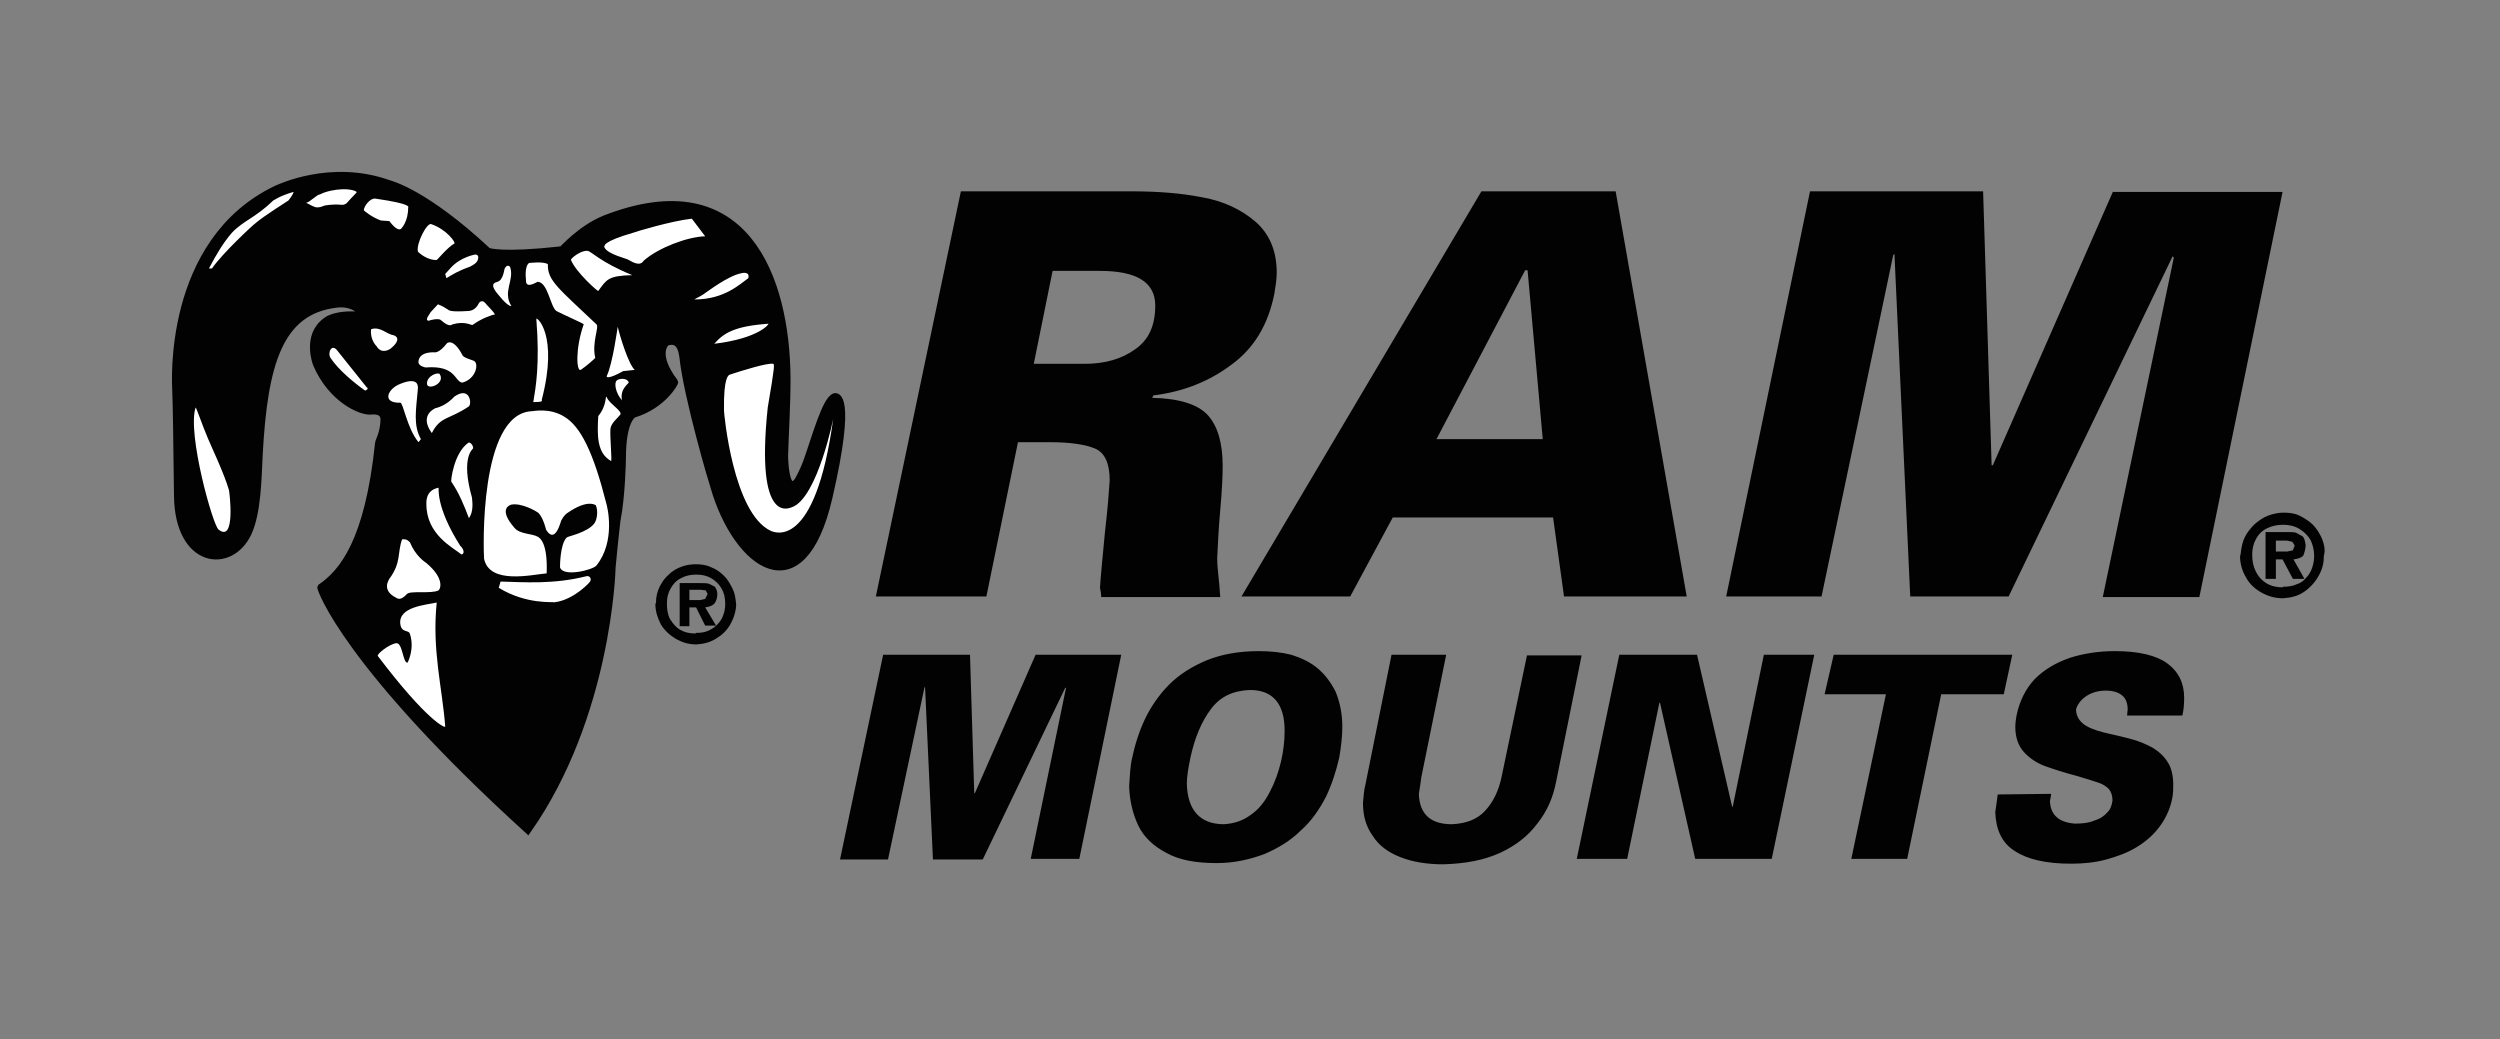 <svg xmlns="http://www.w3.org/2000/svg" xmlns:xlink="http://www.w3.org/1999/xlink" id="Layer_1" x="0px" y="0px" viewBox="0 0 411.6 171.1" style="enable-background:new 0 0 411.6 171.1;" xml:space="preserve"><rect x="0" y="0" width="411.6" height="171.1" fill="#808080" stroke="none"/><style type="text/css">	.st0{fill:#020203;}	.st1{fill:none;stroke:#020203;stroke-width:1.108;stroke-miterlimit:2.613;}	.st2{fill:none;stroke:#FFFFFF;stroke-width:1.108;stroke-miterlimit:2.613;}	.st3{fill-rule:evenodd;clip-rule:evenodd;fill:#FFFFFF;}</style><path class="st0" d="M145.4,107.8h14.3l0.7,22.8h0.1l10-22.8h14.1l-6.9,33.6h-8l5.8-28.1l-0.1-0.1l-13.6,28.3h-8.2l-1.3-28.4 l-0.1,0.1l-6,28.3h-7.9L145.4,107.8 M186.3,125.2c0.5-2.4,1.2-4.7,2.2-6.8c1-2.1,2.4-4.1,4-5.7c1.7-1.7,3.8-3,6.2-4 c2.5-1,5.3-1.5,8.6-1.5c1.9,0,3.7,0.2,5.3,0.6c1.6,0.5,3.1,1.2,4.3,2.2c1.2,1,2.2,2.3,3,3.9c0.7,1.7,1.1,3.6,1.1,5.8 c0,1.5-0.2,3.2-0.5,5c-0.5,2.2-1.2,4.4-2.2,6.5c-1.1,2.1-2.4,4-4.1,5.5c-1.7,1.7-3.7,2.9-6,3.9c-2.4,0.9-5,1.5-7.9,1.5 c-3.4,0-6.2-0.5-8.3-1.7c-2.1-1.1-3.7-2.6-4.6-4.5c-0.9-1.9-1.4-4-1.5-6.4C186,127.8,186.1,126.3,186.3,125.2 M196,124.7 c-0.4,1.9-0.6,3.3-0.6,4.3c0.1,4.4,2.2,6.7,6.1,6.7c1.7-0.1,3.2-0.6,4.5-1.6c1.3-0.9,2.3-2.2,3.1-3.8c0.8-1.5,1.4-3.2,1.8-4.9 c0.4-1.7,0.6-3.4,0.6-5.1c0-4.4-1.9-6.7-5.7-6.7c-2.8,0.1-4.9,1.1-6.4,3.1C197.8,118.8,196.7,121.5,196,124.7 M229.1,107.8h9 L234,128c-0.1,0.7-0.2,1.6-0.4,2.7c0.1,3.3,1.9,5,5.4,5c2.4-0.1,4.2-0.8,5.5-2.2c1.3-1.4,2.2-3.2,2.7-5.5l4.2-20.1h9l-4.2,20.8 c-0.5,2.6-1.5,4.9-3.1,6.9c-1.5,2-3.5,3.6-6.1,4.8c-2.6,1.2-5.7,1.8-9.4,1.9c-2.7,0-5.1-0.4-7.1-1.2c-2-0.8-3.5-1.9-4.5-3.5 c-1.1-1.5-1.6-3.3-1.6-5.4c0.1-1.3,0.2-2.3,0.4-3L229.1,107.8z M266.6,107.8l-7,33.6h8.3l5.3-25.7h0.1l5.8,25.7h12.6l7-33.6h-8.3 l-5.1,24.9l-0.1,0.2l-5.8-25.1H266.6z M301.9,107.8h29.4l-1.4,6.5h-10.3l-5.6,27.1h-9.2l5.7-27.1h-10.1L301.9,107.8z M328.9,130.8 c-0.1,0.7-0.2,1.7-0.4,2.9c0.1,2.9,1.1,5.1,3.2,6.4c2.1,1.4,5.2,2.1,9.3,2.1c2,0,4-0.2,5.8-0.7c1.8-0.5,3.5-1.1,5.1-2.1 s2.8-2.1,3.8-3.5c1-1.4,1.7-3,2-4.8c0.1-0.7,0.1-1.4,0.1-1.9c0-1.5-0.3-2.8-0.9-3.7c-0.6-1-1.5-1.8-2.5-2.4c-1.1-0.6-2.1-1-3.1-1.3 s-2.7-0.7-4.9-1.2c-1.6-0.4-2.8-0.9-3.5-1.5c-0.7-0.6-1.1-1.4-1.1-2.3c0.2-0.8,0.8-1.6,1.7-2.2c0.9-0.6,2-0.9,3.2-0.9 s2.1,0.3,2.7,0.8s0.9,1.3,0.9,2.3l-0.1,1h9.1c0.2-0.8,0.3-1.8,0.3-2.9c0-2.4-0.9-4.3-2.8-5.7c-1.8-1.3-4.7-2-8.6-2 c-2.7,0-5.2,0.4-7.4,1.1c-2.3,0.8-4.2,1.9-5.8,3.5c-1.5,1.6-2.5,3.6-3,6c-0.1,0.6-0.2,1.2-0.2,1.9c0,1.7,0.5,3.1,1.4,4.1 c0.9,1,2.1,1.8,3.4,2.3c1.4,0.5,3.2,1.1,5.5,1.7c1.7,0.5,2.9,0.9,3.5,1.1c0.6,0.2,1.2,0.6,1.6,1c0.4,0.5,0.6,1.1,0.6,1.9 c-0.1,0.7-0.3,1.4-0.8,1.9c-0.5,0.6-1.2,1.1-2.2,1.4c-0.9,0.4-2,0.5-3.2,0.5c-2.6-0.2-4-1.4-4.1-3.7c0.1-0.6,0.2-1,0.2-1.2 L328.9,130.8L328.9,130.8z M202.8,60c3.7-2.7,6-6.6,7-11.6c0.2-1.2,0.4-2.4,0.4-3.5c0-3.6-1.2-6.4-3.5-8.4c-2.3-2-5.3-3.4-8.7-4 c-3.5-0.7-7.4-1-11.7-1h-28.1l-14,66.7h18.2l5.2-25.4h5.1c3.6,0,6.1,0.4,7.7,1.1c1.5,0.7,2.3,2.4,2.3,5.2c-0.1,1.5-0.3,4.4-0.8,8.7 c-0.4,4.2-0.7,7.3-0.8,9c0.1,0.4,0.2,0.9,0.2,1.5h19.6c-0.1-1.5-0.2-2.7-0.3-3.5c-0.1-0.9-0.2-1.9-0.2-2.9c0.1-1.9,0.2-4.6,0.5-7.9 c0.3-3.3,0.4-5.7,0.4-7.3c0-3.7-0.8-6.5-2.4-8.3c-1.6-1.8-4.7-2.8-9.2-2.9l0.2-0.4C194.8,64.5,199.1,62.8,202.8,60 M186.9,57.5 c-2.2,1.6-5,2.4-8.3,2.4h-8.4l3.1-15.3h7.8c6.1,0,9.1,1.9,9.1,5.7C190.2,53.5,189.2,55.9,186.9,57.5 M243.9,31.5l-39.5,66.7h17.9 l7-13h26.4l1.8,13h20.2L266,31.5H243.9z M236.5,72.3l14.6-27.8h0.4l2.5,27.8H236.5z M382.3,88.7c-0.4-0.9-0.9-1.7-1.5-2.3 c-0.6-0.6-1.4-1.1-2.2-1.5c-0.8-0.4-1.7-0.5-2.7-0.5c-0.8,0-1.7,0.2-2.5,0.5c-0.8,0.3-1.5,0.8-2.2,1.4c-0.6,0.6-1.2,1.3-1.6,2.1 c-0.4,0.8-0.6,1.8-0.7,2.8l-0.1,0.4c0,1.3,0.4,2.5,1,3.5c0.6,1.1,1.5,1.9,2.6,2.5c1.1,0.6,2.2,0.9,3.5,0.9c1.4-0.1,2.5-0.4,3.5-1.1 c1-0.7,1.8-1.6,2.4-2.7s0.8-2.1,0.8-3.2C382.9,90.5,382.6,89.5,382.3,88.7 M380.7,93.4c-0.2,0.6-0.5,1.2-1,1.7 c-0.4,0.5-0.9,0.9-1.6,1.1c-0.6,0.3-1.4,0.4-2.2,0.4l0,0l-0.1,0.1c-1,0-1.9-0.2-2.7-0.7c-0.8-0.5-1.3-1.1-1.7-1.9s-0.6-1.7-0.6-2.8 c0-0.9,0.2-1.8,0.6-2.5c0.4-0.8,1-1.4,1.8-1.8c0.8-0.4,1.7-0.6,2.7-0.6s1.9,0.2,2.7,0.7c0.8,0.5,1.4,1.1,1.8,1.8 c0.4,0.8,0.6,1.7,0.6,2.7C381,92.1,380.9,92.8,380.7,93.4 M347.9,31.5l-19.8,45.1h-0.2l-1.4-45.1H298l-13.8,66.7h15.7l11.8-56.2 l0.2-0.2l2.6,56.4h16.2l27-56l0.2,0.2l-11.7,55.9h15.9l13.7-66.7H347.9z M379.6,89.7c-0.1-0.6-0.2-1.1-0.5-1.4l-1.1-0.6 c-0.4-0.1-0.9-0.1-1.5-0.1h-3.5v7.7h1.7v-3.2h1.1l1.7,3.2h1.9l-1.8-3.2c0.8-0.1,1.3-0.3,1.6-0.6C379.4,91,379.6,90.4,379.6,89.7  M377.5,90.6l-0.9,0.2h-1.9V89h1.8l0.9,0.2l0.4,0.6L377.5,90.6 M86.9,136.7c13.2-18.8,13.9-42.8,13.9-43.3c0.4-4.4,0.8-7.6,0.8-7.7 c0.8-4,0.9-10.1,0.9-10.3c0-6.4,1.8-7.2,1.9-7.2c4.8-1.5,6.8-5.2,6.7-5.3c-3.5-4.6-1.5-6.4-1.4-6.5c2.4-0.9,2.6,1.8,2.7,2.3 c0.7,6.7,5,21.2,5.1,21.4c3.8,13.2,14.6,20.9,19,1.8c4-17.3,1.1-16.7,0.9-16.6c-1.5,0.5-3.2,6.8-4.6,10.7c-0.7,1.9-1.5,3.2-1.5,3.2 c-2,2.5-2.1-3.8-2.1-4.2c0.1-3.6,0.4-8.1,0.4-12.7c-0.1-16.6-6.9-35.3-30-26.3c-4,1.6-7,5.1-7.1,5.1c-9.9,1.1-12.1,0.3-12.2,0.2 C70,31.7,64.3,30.3,64,30.2c-9.5-3.4-18,0.7-18.5,0.9c-18.2,8.7-16.6,32.4-16.6,32.9c0.1,2,0.2,8.7,0.3,17.6 c0.1,11.4,8.8,12.4,11.7,6.1c1.5-3.3,1.6-8.6,1.8-12.9c0.8-14.7,3.2-23.6,12.7-24.7c3.1-0.4,4.7,1.8,4.1,1.8 c-4.2-0.4-5.7,0.8-5.8,0.9c-3.4,2.4-1.7,7-1.6,7.2c2.5,5.8,7.4,7.9,9,7.7c2.2-0.2,2.1,1.2,2.1,1.5c-0.1,2.3-0.9,3.4-0.9,3.8 c-1.7,16.2-5.9,21.2-9.5,23.7C52.7,96.9,57,109.5,86.9,136.7"></path><path class="st1" d="M86.9,136.7c13.2-18.8,13.9-42.8,13.9-43.3c0.4-4.4,0.8-7.6,0.8-7.7c0.8-4,0.9-10.1,0.9-10.3 c0-6.4,1.8-7.2,1.9-7.2c4.8-1.5,6.8-5.2,6.7-5.3c-3.5-4.6-1.5-6.4-1.4-6.5c2.4-0.9,2.6,1.8,2.7,2.3c0.7,6.7,5,21.2,5.1,21.4 c3.8,13.2,14.6,20.9,19,1.8c4-17.3,1.1-16.7,0.9-16.6c-1.5,0.5-3.2,6.8-4.6,10.7c-0.7,1.9-1.5,3.2-1.5,3.2c-2,2.5-2.1-3.8-2.1-4.2 c0.1-3.6,0.4-8.1,0.4-12.7c-0.1-16.6-6.9-35.3-30-26.3c-4,1.6-7,5.1-7.1,5.1c-9.9,1.1-12.1,0.3-12.2,0.2C70,31.7,64.3,30.3,64,30.2 c-9.5-3.4-18,0.7-18.5,0.9c-18.2,8.7-16.6,32.4-16.6,32.9c0.1,2,0.2,8.7,0.3,17.6c0.1,11.4,8.8,12.4,11.7,6.1 c1.5-3.3,1.6-8.6,1.8-12.9c0.8-14.7,3.2-23.6,12.7-24.7c3.1-0.4,4.7,1.8,4.1,1.8c-4.2-0.4-5.7,0.8-5.8,0.9c-3.4,2.4-1.7,7-1.6,7.2 c2.5,5.8,7.4,7.9,9,7.7c2.2-0.2,2.1,1.2,2.1,1.5c-0.1,2.3-0.9,3.4-0.9,3.8c-1.7,16.2-5.9,21.2-9.5,23.7 C52.7,96.9,57,109.5,86.9,136.7z"></path><path class="st2" d="M82.4,96.3c3.8,0.1,8.8,0.5,14.3-0.9c0.2-0.1-2.4,2.8-5.4,3.2C91.1,98.5,86.8,99,82.4,96.3z"></path><path class="st3" d="M60.1,64.3c-1.7-1.2-4.4-3.4-5.7-5.4c-0.5-0.8,0.2-2.5,1.2-1.1c0.1,0.1,3.5,4.4,4.8,6 C60.6,63.8,60.6,64.2,60.1,64.3 M36,87.2c2.8,2.2,1.8-6,1.7-6.5c-0.8-2.8-3.2-7.8-3.5-8.6c-0.9-2.1-1.9-5.1-2-5 C30.8,71.4,35.1,86.7,36,87.2 M61.1,54.2c-0.2,1.7,0.8,2.7,0.9,2.8c0.8,1.4,2.2,0.5,2.3,0.4c2.1-1.7,0.6-2.2,0.5-2.2 C63.6,55,62.6,53.7,61.1,54.2 M104.5,60.9c-1-0.9-2.4-5.4-2.8-7.1c0-0.1-0.8,6-1.8,8.1c-0.1,0.2,0.2,0.6,2.7-0.8L104.5,60.9  M34.4,44.2h0.5c1.7-2.5,6.9-7.3,7.1-7.4c1.5-1.3,5.4-3.7,5.5-3.8c0.7-0.9,0.9-1.4,0.8-1.4C45.9,32.3,45.1,33,45,33 c-3,2.9-4.9,3.3-6.8,5.3C36.8,39.9,35.6,41.9,34.4,44.2 M50.4,33.4c0.5,0.2,0.9,0.5,1.5,0.7c0.1,0,0.4,0.2,1.4-0.2 c0.1-0.1,1.6-0.3,2.7-0.2c0.1,0,0.8,0.2,1.3-0.5c0.1-0.1,0.8-0.9,1.4-1.5c0.2-0.2-1.1-0.7-2.9-0.5c-0.2,0-2,0.2-3.1,0.8 C52.2,32,51,33.3,50.4,33.4 M59.9,34.6c0,0.1,1.4,1.2,2.8,1.7l1.4,0.1c0.1,0.1,1.2,1.7,1.9,1.3c0.1-0.1,1.2-1.2,1.2-3.5 c0-0.1,0.8-0.6-5.4-1.5C60.9,32.6,59.9,34,59.9,34.6 M71.9,42.8c0.1,0,1.8-2.1,2.9-2.7c0.3-0.1-1.2-2.3-3.8-3.2 c-0.7-0.3-2.5,3.2-2.2,4.5C68.9,41.6,70.4,42.9,71.9,42.8 M73.5,45.8c1-0.6,1.9-1.2,3.9-1.9c0.1-0.1,0.7-0.3,1.1-0.8 c0.1-0.1,0.6-1.1-0.2-1.2c-0.1,0-2.4,0.4-4,2.1l-1,1.1L73.5,45.8 M72.1,50.1l-1.2,1.3l-0.5,0.8c-0.4,0.8,0.4,0.6,0.5,0.5 c1.7-0.4,1.7,0.1,1.8,0.1c1.4,1.2,1.7,0.6,1.8,0.6c2.1-0.6,3.1,0.2,3.3,0.1c1.5-1.1,3.3-1.7,3.6-1.7c0.4,0-1.5-1.8-1.5-1.9 c-0.6-0.7-1.1,0-1.1,0.1c-0.6,1.2-1.6,1.2-1.7,1.2c-2.9,0.2-3.2-0.1-3.3-0.2C73.3,50.7,72.9,50.4,72.1,50.1 M123.2,45.8 c0.3-1.1-0.9-0.9-1.2-0.8c-2.1,0.4-5.5,3-5.7,3.1c-1,0.8-2.2,1.2-1.9,1.2C119.3,49.3,121.9,46.7,123.2,45.8 M117.6,56.6 c7.4-0.9,9.1-3.3,8.9-3.3C120.8,53.7,119.1,54.9,117.6,56.6 M126.4,67.1c1.2-7,1.1-7.1,0.9-7.2c-0.9-0.2-5.1,1.1-7.2,1.8 c-0.1,0.1-1,0.2-0.9,5.9c0,0.5,1.5,16.9,7.7,19.8c0.5,0.2,7.3,3.5,10.3-18.6c0.1-0.3-2.6,13.2-6.8,14.7 C130.2,83.5,124.3,87,126.4,67.1 M82.4,96.3c4.3,2.7,8.6,2.3,9,2.2c3.1-0.4,5.5-3.2,5.4-3.2C91.2,96.7,86.3,96.3,82.4,96.3  M66.2,88.8c-0.8,2.2-0.1,3.8-2.1,6.5c-0.1,0.2-1.3,1.9,1.1,3.1c0.2,0.1,0.7,0.6,1.8-0.6c0.5-0.6,4.1,0,5.2-0.6 c0.2-0.1,1.2-1.8-2-4.5c-0.3-0.2-1.8-1.2-2.7-3.4C67.3,89.1,67,88.7,66.2,88.8 M87.8,66.2c1.7,0,1.4-0.2,1.4-0.4 c2.8-10.8-0.9-13.7-0.9-13.3C88.9,60,88.2,63.8,87.8,66.2 M90,94.4c0.2-5-1.1-5.8-1.4-6c-1-0.6-3-0.4-3.9-1.5 c-2.7-3.1-0.8-3.7-0.6-3.8c1.7-0.4,4.3,1.1,4.6,1.4c0.8,0.9,1.2,2.7,1.2,2.7c1.5,2.5,2.4-1.3,2.5-1.5c0.4-0.8,0.9-1.2,1.1-1.3 c3.2-2.2,4.5-1.3,4.6-1.2c0.4,0.9,0.2,2.3-0.2,2.9c-1.1,1.6-4.5,2.2-4.6,2.4c-1.1,1.1-1.1,4.7-1.1,4.9c0.5,1.7,5.5,0.4,6-0.3 c3.2-4,1.8-9.7,1.6-10.3c-2.1-8.3-4.2-12.6-6.9-14.2c-2.4-1.5-5.1-0.9-5.3-0.9C78.8,68,79.6,90.9,79.7,92 C80.6,96.3,87.6,94.6,90,94.4 M76,91.3c0.8-0.3-0.1-1.4-0.2-1.4c-4.2-6.6-3.5-9.7-3.6-9.6c-2.2,0.4-2,2.5-2,2.7 C70.2,88,74.5,90.1,76,91.3 M77.2,85.3c0.9-1.2,0.5-3.1,0.5-3.4c-1.9-6.7,0.2-8,0.2-8.1c0-0.6-0.6-1.1-0.8-0.9 c-2.4,1.7-2.9,6.3-2.8,6.4C75.6,81.2,76.4,83.2,77.2,85.3 M104.1,45.3c-5.4-2.2-6.8-4-7.4-4c-1.1-0.1-2.8,1.3-2.7,1.5 c0.8,2,4.5,5.3,4.5,5.1C99.9,46,100.1,45.4,104.1,45.3 M71.9,99.2c-1.8,0.4-6.3,0.7-6,3.5c0.2,1.6,1.4,0.9,1.6,1.7 c0.8,2.5-0.4,4.7-0.4,4.7c-0.8,0.1-0.8-3.4-1.9-3.2c-1.2,0.2-3.2,1.8-3,2.1c8.1,10.7,11.2,12,11.1,11.6 C72.8,113.1,71.1,107,71.9,99.2 M84.2,50.4C82.7,48,84.7,46.2,84,44c0-0.1-0.5-0.6-0.9,0.2c-0.1,0.1-0.2,1.9-1.2,2.2 c-0.1,0.1-1.4,0.1-0.2,1.7C81.9,48.3,83.4,50.4,84.2,50.4 M116.1,38.9l-2.2-2.9c-3.5,0.4-9.4,2.2-9.6,2.3c-5.2,1.5-4.8,2.2-4.8,2.4 c0.5,1.2,3.9,1.9,4,2.1c2,1.2,2.3,0.3,2.5,0.1C108.4,40.8,113.1,39,116.1,38.9 M102.4,65.9c-0.4-2,1.3-2.8,1.1-3 c-0.4-0.8-1.7-0.5-1.9-0.3C101,63,101.4,64.8,102.4,65.9 M98.5,68.5c-0.2,3.3-0.2,6.1,2.1,7.4c0.2,0.1-0.2-3.9-0.1-5.3 c0.1-0.9,1.1-1.7,1.6-2.3c0.5-0.6-1.8-1.8-2.2-2.9C99.6,64.9,100,66.7,98.5,68.5 M90.2,43.5c-0.7-0.5-3.1-0.2-3.1-0.2 c-0.8,0.6-0.5,2.7-0.5,2.8c-0.1,1.6,1.8,0.3,1.9,0.3c1.7,0,2.1,4.1,3.1,4.8c1.1,0.6,4.6,2.1,4.5,2.2c-1.4,4-1.2,7.8-0.5,7.5 c0.8-0.5,2.4-1.9,2.4-2c-0.6-2.5,0.7-5.1,0.2-5.5C92,47.5,90.1,46.2,90.2,43.5 M71.1,71.3c1.4-2.8,2.9-2.2,6.1-4.4 c0.5-0.4,0.2-3.4-2.4-1.6c-0.1,0.1-1.3,1.5-3.1,1.9C71.7,67.2,68.9,68.3,71.1,71.3 M76.1,63c2.3-0.6,2.8-3.2,1.9-3.6 c-1.8-0.6-1.8-0.8-1.9-1c-1.5-2.8-2.5-1.9-2.5-1.9c-1.4,1.8-2.1,1.5-2.2,1.5c-2.7,0-2.5,1.6-2.5,1.7c0.1,0.6,1.1,0.8,1.2,0.8 C75.1,60.1,74.8,62.8,76.1,63 M72.4,61.6c-0.3-0.4-2.1,0.3-2.1,1.5C70.2,64.4,73.4,63.2,72.4,61.6 M69.3,72.3 C68,70,68.5,67.5,68.8,64c0-0.2,0.3-2.1-2.9-0.8c-2.1,0.8-3.1,3.2,0,3.1c0.5,0,1.1,4.2,3,6.5L69.3,72.3"></path><path class="st0" d="M118.1,97.8c0-0.5-0.2-0.9-0.4-1.2l-1-0.5c-0.4-0.1-0.9-0.1-1.5-0.1h-3.3v7.1h1.6V100h1.1l1.5,3h1.8l-1.8-3 c0.7-0.1,1.2-0.3,1.5-0.6C117.9,99,118.1,98.5,118.1,97.8 M116.1,98.6l-0.8,0.2h-1.8v-1.7h1.8l0.9,0.1l0.3,0.6L116.1,98.6  M120.6,96.9c-0.4-0.8-0.8-1.5-1.4-2.1c-0.6-0.6-1.3-1.1-2.1-1.4c-0.8-0.4-1.7-0.5-2.5-0.5c-0.8,0-1.6,0.1-2.4,0.4s-1.5,0.7-2.1,1.3 c-0.6,0.5-1.1,1.2-1.5,2c-0.4,0.8-0.6,1.7-0.6,2.6l-0.1,0.3c0,1.2,0.4,2.3,0.9,3.3c0.6,1,1.5,1.8,2.5,2.4c1.1,0.6,2.1,0.9,3.4,0.9 c1.3-0.1,2.4-0.4,3.4-1.1c1-0.6,1.8-1.5,2.3-2.5s0.8-2,0.8-3C121.1,98.5,121,97.7,120.6,96.9 M119.1,101.2c-0.2,0.6-0.5,1.1-0.9,1.5 c-0.4,0.5-0.9,0.8-1.5,1.1s-1.3,0.4-2.1,0.4l0,0l-0.1,0.1c-1,0-1.8-0.2-2.5-0.6c-0.7-0.4-1.2-1-1.7-1.8c-0.4-0.8-0.5-1.6-0.5-2.6 c0-0.9,0.2-1.7,0.6-2.4c0.4-0.7,0.9-1.3,1.7-1.7c0.7-0.4,1.6-0.6,2.5-0.6c1,0,1.8,0.2,2.5,0.6c0.7,0.4,1.3,1,1.7,1.7 c0.4,0.7,0.6,1.5,0.6,2.5C119.4,100,119.3,100.7,119.1,101.2"></path></svg>
